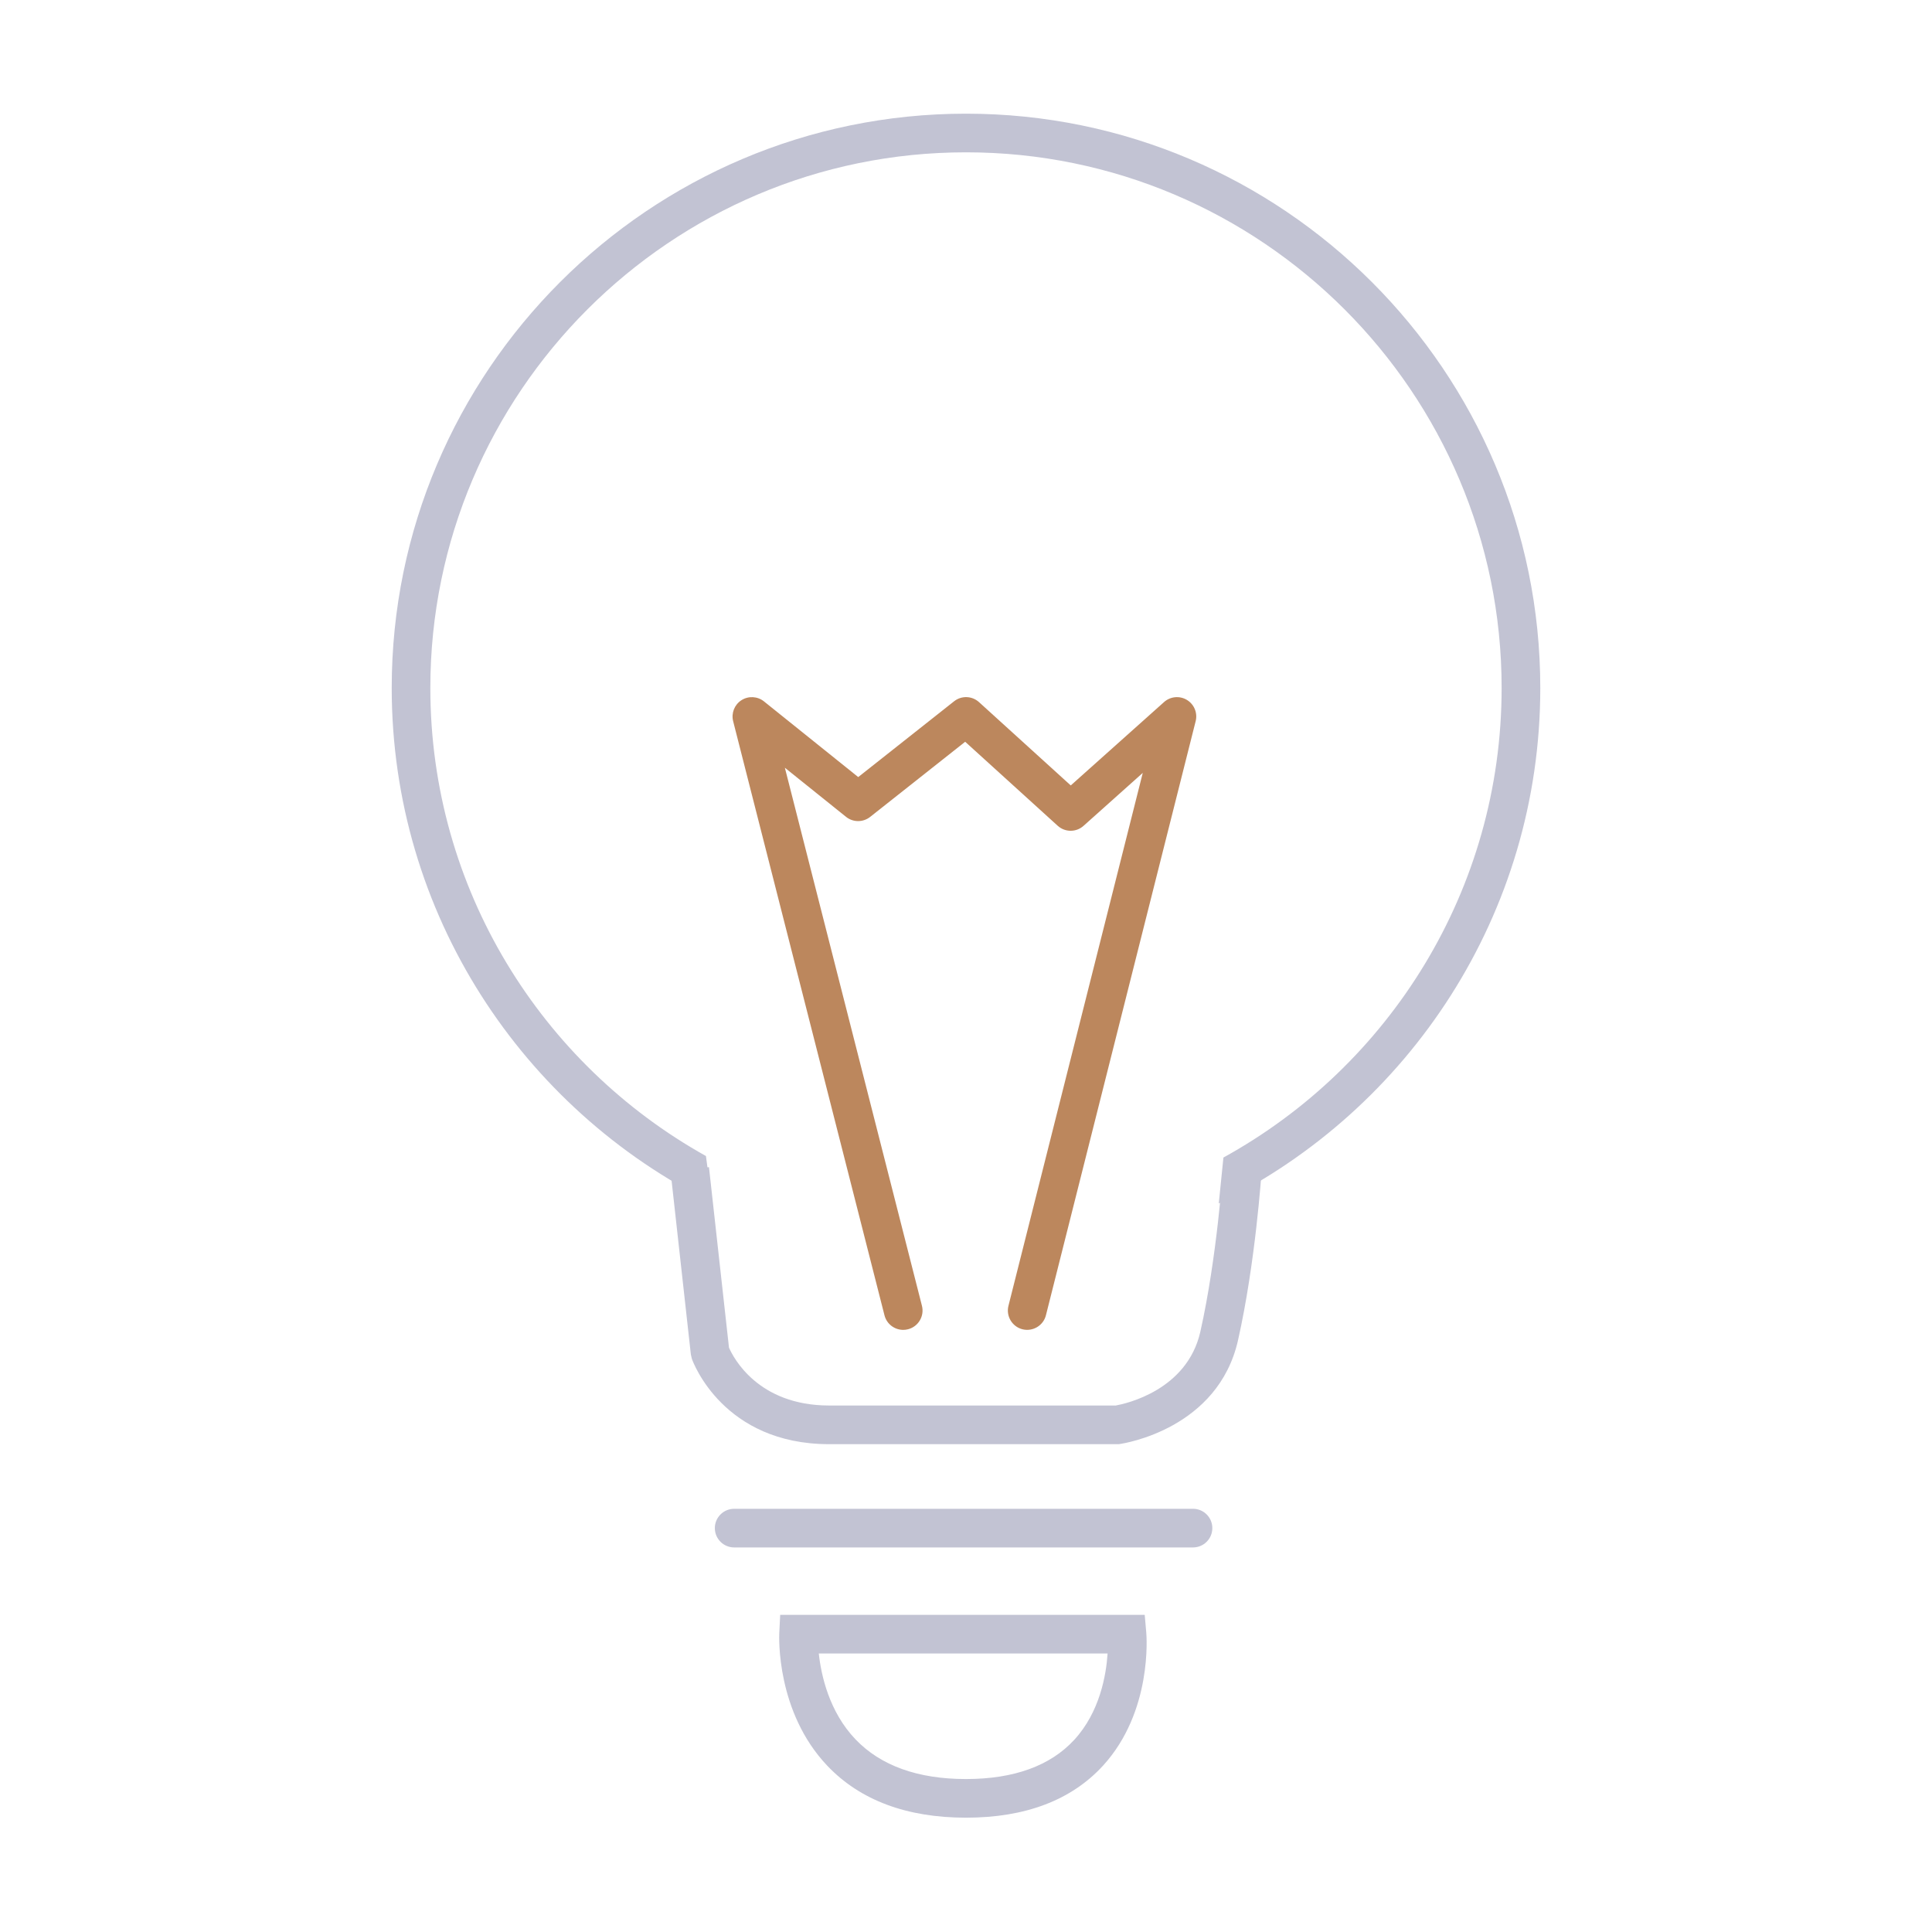 <?xml version="1.0" encoding="utf-8"?>
<!-- Generator: Adobe Illustrator 16.0.0, SVG Export Plug-In . SVG Version: 6.00 Build 0)  -->
<!DOCTYPE svg PUBLIC "-//W3C//DTD SVG 1.1//EN" "http://www.w3.org/Graphics/SVG/1.1/DTD/svg11.dtd">
<svg version="1.1" xmlns="http://www.w3.org/2000/svg" xmlns:xlink="http://www.w3.org/1999/xlink" x="0px" y="0px" width="100px"
	 height="100px" viewBox="0 0 100 100" enable-background="new 0 0 100 100" xml:space="preserve">
<g id="Calque_8" display="none">
	<g display="inline">
		<rect x="27.667" y="15.333" fill="#C2C3D3" width="61.667" height="2"/>
	</g>
	<g display="inline">
		<path fill="#C2C3D3" d="M76.167,96h-2v-9.11c-0.049-0.476-0.198-2.858,1.451-4.752c1.331-1.529,3.422-2.304,6.215-2.304h7.5v2
			h-7.5c-2.188,0-3.771,0.544-4.706,1.617c-1.191,1.369-0.972,3.227-0.97,3.245l0.01,0.138V96z"/>
	</g>
	<g display="inline">
		<polygon fill="#C2C3D3" points="75.563,97.017 74.437,95.317 88.603,80.151 90.362,81.217 		"/>
	</g>
	<g display="inline">
		<path fill="#C2C3D3" d="M31.667,68.667c-12.864,0-23.33-10.466-23.33-23.33c0-12.864,10.466-23.33,23.33-23.33
			c12.864,0,23.33,10.466,23.33,23.33C54.997,58.201,44.531,68.667,31.667,68.667z M31.667,24.007
			c-11.761,0-21.33,9.568-21.33,21.33s9.568,21.33,21.33,21.33s21.33-9.569,21.33-21.33S43.428,24.007,31.667,24.007z"/>
	</g>
	<g display="inline">
		<path fill="#C2C3D3" d="M27.701,58.213L15.936,47.581l5.617-6.477l6.071,5.055l15.077-14.256l5.531,5.779L27.701,58.213z
			 M18.731,47.411l8.901,8.043l17.803-17.802l-2.803-2.929l-14.923,14.11l-5.929-4.937L18.731,47.411z"/>
	</g>
	<g display="inline">
		<rect x="49.036" y="30.308" fill="#C2C3D3" width="15.131" height="2"/>
	</g>
	<g display="inline">
		<rect x="53.997" y="44.337" fill="#C2C3D3" width="10.17" height="2"/>
	</g>
	<g display="inline">
		<rect x="49.036" y="58.673" fill="#C2C3D3" width="15.131" height="2"/>
	</g>
	<g display="inline">
		<rect x="70.5" y="30.308" fill="#C2C3D3" width="8.167" height="2"/>
	</g>
	<g display="inline">
		<rect x="70.5" y="44.49" fill="#C2C3D3" width="8.167" height="2"/>
	</g>
	<g display="inline">
		<rect x="70.5" y="58.673" fill="#C2C3D3" width="8.167" height="2"/>
	</g>
	<g display="inline">
		<rect x="58.5" y="72.855" fill="#C2C3D3" width="20.167" height="2"/>
	</g>
	<g display="inline">
		<path fill="#C2C3D3" d="M27.988,7.439c0-1.103,0.897-2,2-2h56.345c1.103,0,2,0.897,2,2v73.153l2,0.625V7.439c0-2.206-1.794-4-4-4
			H29.988c-2.206,0-4,1.794-4,4V22.71c0.656-0.165,1.323-0.302,2-0.41V7.439z"/>
		<path fill="#C2C3D3" d="M74.535,95H29.988c-1.103,0-2-0.897-2-2V68.374c-0.677-0.107-1.344-0.245-2-0.409V93c0,2.206,1.794,4,4,4
			h45.576L74.535,95z"/>
	</g>
</g>
<g id="Calque_1" display="none">
	<g display="inline">
		<path fill="#C2C3D3" d="M81.963,66.125H17.534c-0.75,0-1.371-0.619-1.371-1.372V46.149c0-3.134,2.556-5.688,5.688-5.688h55.808
			c3.134,0,5.676,2.554,5.676,5.688v18.604C83.349,65.52,82.729,66.125,81.963,66.125L81.963,66.125z M18.92,63.381h61.67V46.149
			c0-1.612-1.317-2.931-2.932-2.931H21.851c-1.611,0-2.931,1.318-2.931,2.931V63.381z M18.92,63.381"/>
		<path fill="#C2C3D3" d="M77.659,88.735H21.851c-3.132,0-5.688-2.556-5.688-5.69V64.443c0-0.753,0.621-1.372,1.384-1.372h64.416
			c0.767,0,1.386,0.619,1.386,1.372v18.602C83.349,86.193,80.793,88.735,77.659,88.735L77.659,88.735z M18.92,65.829v17.217
			c0,1.614,1.32,2.932,2.931,2.932h55.808c1.614,0,2.932-1.318,2.932-2.932V65.829H18.92z M18.92,65.829"/>
		<path fill="#C2C3D3" d="M26.424,95.648c-0.171,0-0.361-0.027-0.523-0.094c-0.713-0.296-1.037-1.104-0.755-1.803l2.865-6.927
			c0.296-0.699,1.106-1.036,1.804-0.74c0.7,0.283,1.038,1.09,0.742,1.803l-2.865,6.913C27.475,95.339,26.966,95.648,26.424,95.648
			L26.424,95.648z M26.424,95.648"/>
		<path fill="#C2C3D3" d="M73.086,95.648c-0.538,0-1.05-0.31-1.278-0.848l-2.864-6.913c-0.283-0.713,0.054-1.52,0.753-1.803
			c0.699-0.296,1.507,0.041,1.803,0.74l2.851,6.927c0.297,0.699-0.04,1.507-0.739,1.803C73.436,95.621,73.261,95.648,73.086,95.648
			L73.086,95.648z M73.086,95.648"/>
		<path fill="#C2C3D3" d="M52.978,51.813h-6.445c-0.763,0-1.384-0.619-1.384-1.372c0-0.767,0.621-1.387,1.384-1.387h6.445
			c0.753,0,1.372,0.621,1.372,1.387C54.35,51.194,53.73,51.813,52.978,51.813L52.978,51.813z M52.978,51.813"/>
		<path fill="#C2C3D3" d="M52.978,74.423h-6.445c-0.763,0-1.384-0.619-1.384-1.385c0-0.753,0.621-1.372,1.384-1.372h6.445
			c0.753,0,1.372,0.619,1.372,1.372C54.35,73.805,53.73,74.423,52.978,74.423L52.978,74.423z M52.978,74.423"/>
		<path fill="#C2C3D3" d="M51.82,43.218H33.501c-0.769,0-1.37-0.62-1.37-1.374v-5.582c0-0.765,0.602-1.37,1.37-1.37H51.82
			c0.754,0,1.372,0.605,1.372,1.37v5.582C53.192,42.598,52.574,43.218,51.82,43.218L51.82,43.218z M34.875,40.461h15.561v-2.825
			H34.875V40.461z M34.875,40.461"/>
		<path fill="#C2C3D3" d="M54.753,22.276H30.557c-0.431,0-0.848-0.203-1.12-0.565c-0.255-0.351-0.319-0.809-0.187-1.226
			l4.721-14.782c0.177-0.565,0.713-0.953,1.32-0.953h14.74c0.605,0,1.129,0.388,1.318,0.953l4.722,14.782
			c0.134,0.417,0.054,0.875-0.202,1.226C55.613,22.073,55.196,22.276,54.753,22.276L54.753,22.276z M32.44,19.519h20.43
			L49.023,7.507H36.285L32.44,19.519z M32.44,19.519"/>
		<path fill="#C2C3D3" d="M42.659,37.636c-0.764,0-1.384-0.619-1.384-1.374v-15.36c0-0.765,0.62-1.384,1.384-1.384
			c0.755,0,1.374,0.619,1.374,1.384v15.36C44.033,37.031,43.414,37.636,42.659,37.636L42.659,37.636z M42.659,37.636"/>
		<path fill="#C2C3D3" d="M49.749,27.011c-0.753,0-1.374-0.621-1.374-1.384v-4.725c0-0.765,0.621-1.384,1.374-1.384
			c0.769,0,1.386,0.619,1.386,1.384v4.725C51.135,26.39,50.518,27.011,49.749,27.011L49.749,27.011z M49.749,27.011"/>
	</g>
</g>
<g id="Calque_5" display="none">
	<g display="inline">
		<g>
			<path fill="#C2C3D3" d="M84.59,12.156h-1.089V6.506c0-0.604-0.488-1.091-1.09-1.091h-4.362c-0.603,0-1.091,0.488-1.091,1.091
				v5.649h-1.091c-1.425,0-2.754,0.565-3.74,1.593c-0.987,1.027-1.502,2.376-1.447,3.799l1.054,27.079
				c0.104,2.639-0.542,5.242-1.865,7.528c-0.303,0.521-0.124,1.188,0.397,1.49c0.172,0.098,0.359,0.146,0.545,0.146
				c0.378,0,0.743-0.195,0.945-0.544c1.53-2.643,2.276-5.653,2.157-8.705L72.86,17.464c-0.032-0.826,0.266-1.608,0.839-2.204
				c0.309-0.321,0.676-0.561,1.079-0.717v61.69c0,6.438,1.549,12.868,4.479,18.597c0.187,0.364,0.563,0.594,0.971,0.594
				c0.409,0,0.785-0.229,0.972-0.594c2.931-5.729,4.481-12.159,4.481-18.597V13.247C85.682,12.645,85.192,12.156,84.59,12.156
				L84.59,12.156z M76.958,19.095h6.543v53.729h-6.543V19.095z M76.958,16.915v-2.578h6.543v2.578H76.958z M79.138,7.596h2.182v4.56
				h-2.182V7.596z M80.229,91.791c-2.145-4.886-3.271-10.219-3.271-15.558v-1.229h6.543v1.229
				C83.501,81.572,82.374,86.905,80.229,91.791L80.229,91.791z M80.229,91.791"/>
		</g>
		<path fill="#C2C3D3" d="M20.974,4.4h-4.807c-1.681,0-3.049,1.368-3.049,3.048v76.181c0,0.141,0.027,0.281,0.08,0.411l4.362,10.706
			c0.167,0.41,0.566,0.678,1.01,0.678c0.444,0,0.842-0.268,1.01-0.678l4.362-10.706c0.053-0.13,0.08-0.271,0.08-0.411V7.448
			C24.022,5.768,22.654,4.4,20.974,4.4L20.974,4.4z M16.167,6.581h4.807c0.479,0,0.867,0.389,0.867,0.868v2.899h-6.542V7.448
			C15.299,6.97,15.688,6.581,16.167,6.581L16.167,6.581z M17.72,89.358l-1.891-4.64h5.48l-1.89,4.64H17.72z M15.299,82.538V16.295
			h2.181v66.242H15.299z M19.66,82.538V16.295h2.181v66.242H19.66z M15.299,14.114v-1.585h6.542v1.585H15.299z M15.299,14.114"/>
		<path fill="#C2C3D3" d="M45.051,5.415h-13.54c-0.603,0-1.091,0.488-1.091,1.091v87.828c0,0.603,0.489,1.09,1.091,1.09h13.54
			c0.602,0,1.091-0.487,1.091-1.09V6.506C46.142,5.903,45.653,5.415,45.051,5.415L45.051,5.415z M43.961,93.244H32.6v-2.438h2.083
			c0.602,0,1.09-0.487,1.09-1.091c0-0.602-0.488-1.09-1.09-1.09H32.6v-3.434h2.083c0.602,0,1.09-0.487,1.09-1.089
			c0-0.603-0.488-1.091-1.09-1.091H32.6v-3.434h4.728c0.602,0,1.091-0.488,1.091-1.089c0-0.602-0.489-1.091-1.091-1.091H32.6v-3.433
			h2.083c0.602,0,1.09-0.488,1.09-1.091c0-0.601-0.488-1.09-1.09-1.09H32.6v-3.433h2.083c0.602,0,1.09-0.487,1.09-1.089
			c0-0.603-0.488-1.09-1.09-1.09H32.6v-3.434h2.083c0.602,0,1.09-0.488,1.09-1.089c0-0.602-0.488-1.091-1.09-1.091H32.6v-3.433
			h4.728c0.602,0,1.091-0.488,1.091-1.09c0-0.602-0.489-1.09-1.091-1.09H32.6V51.51h2.083c0.602,0,1.09-0.487,1.09-1.089
			c0-0.603-0.488-1.091-1.09-1.091H32.6v-3.433h2.083c0.602,0,1.09-0.488,1.09-1.09c0-0.602-0.488-1.091-1.09-1.091H32.6v-3.433
			h2.083c0.602,0,1.09-0.488,1.09-1.09s-0.488-1.091-1.09-1.091H32.6v-3.433h4.728c0.602,0,1.091-0.488,1.091-1.09
			s-0.489-1.091-1.091-1.091H32.6v-3.433h2.083c0.602,0,1.09-0.488,1.09-1.09s-0.488-1.091-1.09-1.091H32.6v-3.432h2.083
			c0.602,0,1.09-0.488,1.09-1.09c0-0.603-0.488-1.091-1.09-1.091H32.6v-3.433h2.083c0.602,0,1.09-0.488,1.09-1.09
			s-0.488-1.091-1.09-1.091H32.6v-3.433h4.728c0.602,0,1.091-0.488,1.091-1.089c0-0.604-0.489-1.092-1.091-1.092H32.6V7.596h11.361
			V93.244z M43.961,93.244"/>
		<path fill="#C2C3D3" d="M65.229,46.058h2.477c0.603,0,1.09-0.488,1.09-1.089c0-0.603-0.487-1.091-1.09-1.091h-2.477V31.685
			c0-0.26-0.093-0.512-0.263-0.709l-1.284-1.497c0.875-1.196,1.348-2.632,1.348-4.138c0-3.51-2.583-6.428-5.947-6.953v-1.671h0.694
			c0.602,0,1.09-0.488,1.09-1.091V6.308c0-0.602-0.488-1.091-1.09-1.091h-3.57c-0.601,0-1.089,0.489-1.089,1.091v9.317
			c0,0.604,0.488,1.091,1.089,1.091H56.9v1.671c-3.365,0.524-5.949,3.442-5.949,6.953c0,1.505,0.474,2.943,1.348,4.139l-1.281,1.496
			c-0.171,0.197-0.264,0.449-0.264,0.709v12.193h-2.479c-0.602,0-1.091,0.489-1.091,1.091c0,0.602,0.489,1.089,1.091,1.089h2.479
			v33.11h-0.634v-1.223c0-0.601-0.488-1.09-1.09-1.09c-0.602,0-1.091,0.489-1.091,1.09v1.404c-0.294,0.196-0.489,0.529-0.489,0.909
			c0,0.381,0.195,0.715,0.489,0.909v1.405c0,0.603,0.489,1.09,1.091,1.09c0.603,0,1.09-0.488,1.09-1.09v-1.223h0.634v2.478
			c0,0.192,0.051,0.381,0.148,0.547l3.421,5.891v4.068c0,0.603,0.488,1.09,1.089,1.09c0.604,0,1.092-0.487,1.092-1.09V46.058H56.9
			v1.289c0,0.603,0.489,1.091,1.092,1.091s1.09-0.488,1.09-1.091v-1.289h0.396v48.276c0,0.603,0.488,1.09,1.091,1.09
			c0.602,0,1.089-0.487,1.089-1.09v-4.068l3.422-5.891c0.096-0.167,0.148-0.355,0.148-0.547v-2.478h0.633v1.223
			c0,0.603,0.488,1.09,1.091,1.09s1.091-0.488,1.091-1.09v-1.405c0.295-0.194,0.489-0.528,0.489-0.909
			c0-0.379-0.194-0.713-0.489-0.909v-1.404c0-0.601-0.488-1.09-1.091-1.09s-1.091,0.489-1.091,1.09v1.223h-0.633V46.058z
			 M57.298,7.397h1.387v7.138h-1.387V7.397z M53.134,25.341c0-2.679,2.179-4.858,4.857-4.858c2.678,0,4.857,2.179,4.857,4.858
			c0,0.86-0.225,1.687-0.644,2.413l-0.809-0.943c-0.296-0.346-0.776-0.47-1.205-0.313c-0.429,0.159-0.713,0.566-0.713,1.022v2.444
			c-0.478,0.154-0.975,0.233-1.487,0.233c-0.514,0-1.011-0.079-1.486-0.232v-2.445c0-0.456-0.284-0.864-0.712-1.022
			c-0.428-0.159-0.909-0.033-1.207,0.313l-0.81,0.945C53.357,27.028,53.134,26.201,53.134,25.341L53.134,25.341z M52.936,32.088
			l1.389-1.619v55.455l-1.389-2.39V32.088z M59.082,43.877v-1.289c0-0.602-0.487-1.089-1.09-1.089S56.9,41.986,56.9,42.588v1.289
			h-0.396V32.221c0.482,0.103,0.98,0.158,1.486,0.158c0.505,0,1.003-0.055,1.487-0.159v11.657H59.082z M63.047,83.533l-1.389,2.39
			V30.469l1.389,1.619V83.533z M63.047,83.533"/>
	</g>
</g>
<g id="Calque_9" display="none">
	<g display="inline">
		<path fill="#C2C3D3" d="M80.75,87.375H18.875c-1.103,0-2-0.897-2-2V7.5c0-1.103,0.897-2,2-2H80.75c1.103,0,2,0.897,2,2v77.875
			C82.75,86.478,81.853,87.375,80.75,87.375z M18.875,7.5v77.875h61.876L80.75,7.5H18.875z"/>
	</g>
	<g display="inline">
		<rect x="48.563" y="6.5" fill="#C2C3D3" width="2" height="79.875"/>
	</g>
	<g display="inline">
		<path fill="#C2C3D3" d="M25.25,95.5c-0.552,0-1-0.447-1-1v-8.125c0-0.552,0.448-1,1-1s1,0.448,1,1V94.5
			C26.25,95.053,25.802,95.5,25.25,95.5z"/>
	</g>
	<g display="inline">
		<path fill="#C2C3D3" d="M73.625,95.5c-0.553,0-1-0.447-1-1v-8.125c0-0.552,0.447-1,1-1s1,0.448,1,1V94.5
			C74.625,95.053,74.178,95.5,73.625,95.5z"/>
	</g>
	<circle display="inline" fill="#C2C3D3" cx="39.583" cy="50" r="1.686"/>
	<circle display="inline" fill="#C2C3D3" cx="59.541" cy="50" r="1.686"/>
</g>
<g id="Calque_10" display="none">
	<g display="inline">
		<path fill="#C2C3D3" d="M57.563,93.614l-0.492-0.872L17.812,23.301L46.494,6.5l40.119,70.626L57.563,93.614z M20.522,24.032
			l37.796,66.854l25.568-14.512L45.756,9.25L20.522,24.032z"/>
	</g>
	<g display="inline">
		
			<rect x="46.523" y="26.365" transform="matrix(0.467 0.884 -0.884 0.467 62.459 -19.632)" fill="#C2C3D3" width="1.999" height="31.314"/>
	</g>
	<g display="inline">
		
			<rect x="55.32" y="41.875" transform="matrix(0.48 0.877 -0.877 0.48 79.759 -19.487)" fill="#C2C3D3" width="1.999" height="31.341"/>
	</g>
	<g display="inline">
		
			<rect x="63.111" y="55.608" transform="matrix(0.487 0.874 -0.874 0.487 95.177 -19.414)" fill="#C2C3D3" width="2" height="31.371"/>
	</g>
	<circle display="inline" fill="#C2C3D3" cx="42.574" cy="18.675" r="1.701"/>
	<g display="inline">
		<polygon fill="#C2C3D3" points="35.656,95.25 15.661,15.615 42.333,8.984 42.815,10.926 18.089,17.072 37.09,92.75 55.472,87.415 
			56.028,89.335 		"/>
	</g>
	<g display="inline">
		<polygon fill="#C2C3D3" points="34.709,88.375 14.75,88.375 14.75,5.907 47.672,5.907 47.672,8.839 45.672,8.839 45.672,7.907 
			16.75,7.907 16.75,86.375 34.709,86.375 		"/>
	</g>
</g>
<g id="Calque_7">
	<g>
		<path fill="#C2C3D3" d="M57.904,74.75H42.917c-5.477,0-7.042-4.235-7.106-4.416l-0.052-0.224l-1.051-9.477l1.988-0.221
			l1.036,9.341c0.224,0.514,1.499,2.996,5.185,2.996h14.834c0.498-0.089,3.695-0.778,4.38-3.826c0.865-3.852,1.172-8.42,1.175-8.466
			l1.996,0.131c-0.013,0.192-0.319,4.767-1.22,8.774c-1.032,4.597-5.9,5.347-6.106,5.377L57.904,74.75z"/>
	</g>
	<g>
		<path fill="#C2C3D3" d="M61.75,80.095H38c-0.552,0-1-0.448-1-1s0.448-1,1-1h23.75c0.553,0,1,0.448,1,1S62.303,80.095,61.75,80.095
			z"/>
	</g>
	<g>
		<path fill="#C2C3D3" d="M50,94.083c-3.065,0-5.479-0.902-7.173-2.682c-2.66-2.793-2.5-6.702-2.492-6.867l0.047-0.951h18.868
			l0.08,0.912c0.015,0.166,0.329,4.091-2.241,6.898C55.454,93.178,53.069,94.083,50,94.083z M42.38,85.583
			c0.122,1.123,0.534,3.019,1.906,4.451c1.302,1.359,3.224,2.049,5.713,2.049c2.478,0,4.362-0.683,5.602-2.028
			c1.326-1.439,1.655-3.355,1.728-4.472H42.38z"/>
	</g>
	<g>
		<path fill="#BC875D" d="M46.75,68.834c-0.447,0-0.854-0.301-0.969-0.753l-7.833-30.75c-0.106-0.417,0.066-0.855,0.428-1.088
			c0.36-0.232,0.832-0.208,1.167,0.061l4.879,3.917l4.961-3.922c0.382-0.304,0.93-0.286,1.292,0.044l4.747,4.311l4.829-4.316
			c0.328-0.293,0.809-0.337,1.184-0.11c0.376,0.228,0.56,0.674,0.452,1.1l-7.75,30.75c-0.135,0.536-0.68,0.858-1.214,0.725
			c-0.536-0.135-0.86-0.679-0.726-1.214l6.952-27.584l-3.066,2.741c-0.381,0.342-0.959,0.339-1.338-0.005l-4.788-4.347l-4.921,3.891
			c-0.366,0.288-0.883,0.287-1.246-0.005l-3.166-2.542l7.095,27.849c0.136,0.535-0.187,1.08-0.722,1.216
			C46.914,68.824,46.831,68.834,46.75,68.834z"/>
	</g>
	<path fill="#C2C3D3" d="M50,5.884c-16.39,0-29.725,13.334-29.725,29.725c0,11.675,6.769,21.794,16.585,26.654l-0.32-2.427
		c-8.501-4.741-14.266-13.822-14.266-24.227C22.276,20.321,34.713,7.884,50,7.884s27.724,12.437,27.724,27.725
		c0,10.461-5.825,19.585-14.4,24.305l-0.241,2.377c9.848-4.848,16.642-14.985,16.642-26.683C79.725,19.219,66.391,5.884,50,5.884z"
		/>
</g>
</svg>
